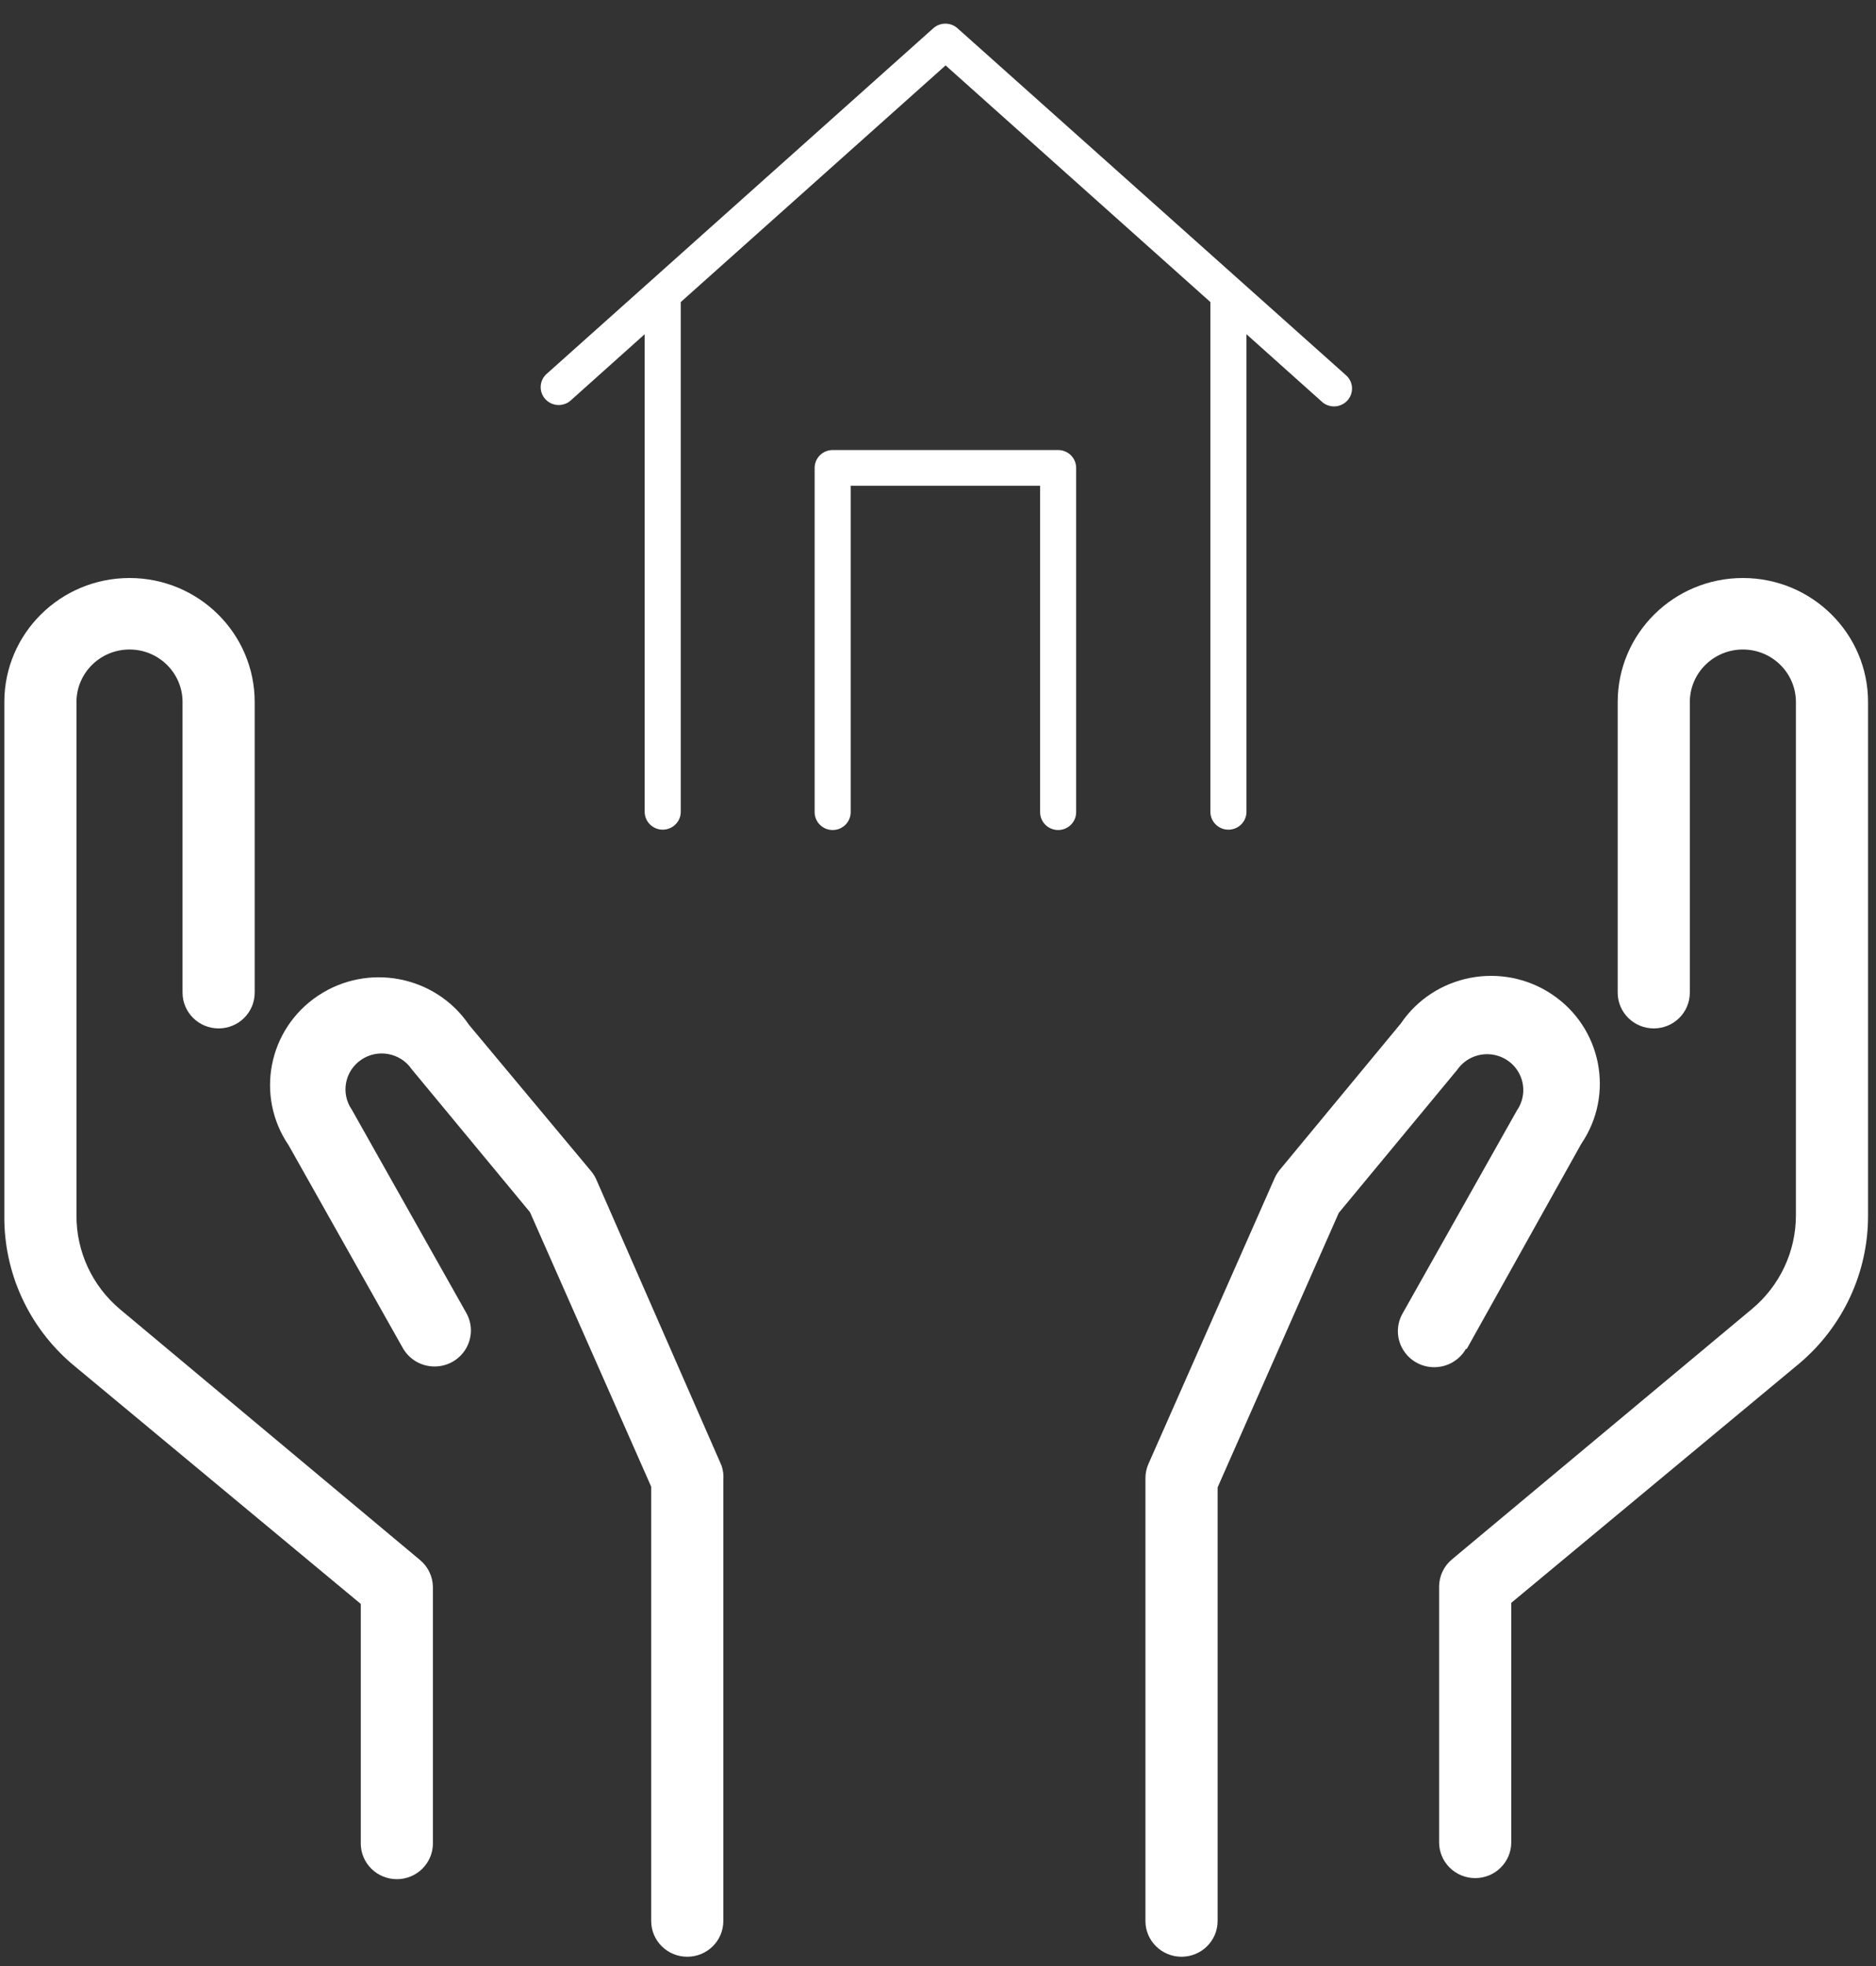 <?xml version="1.0" encoding="UTF-8" standalone="no"?>
<svg width="42px" height="44px" viewBox="0 0 42 44" version="1.1" xmlns="http://www.w3.org/2000/svg" xmlns:xlink="http://www.w3.org/1999/xlink">
    <rect x="0" y="0" width="42" height="44" fill="#333333" stroke="none"/>
    <!-- Generator: Sketch 50.2 (55047) - http://www.bohemiancoding.com/sketch -->
    <title>Crédit  Immobilier (1)</title>
    <desc>Created with Sketch.</desc>
    <defs></defs>
    <g id="Page-1" stroke="none" stroke-width="1" fill="none" fill-rule="evenodd">
        <g id="NPC-Components" transform="translate(-831, -1275)" fill="#FFFFFF" fill-rule="nonzero">
            <g id="Je-cherche-un-logement" transform="translate(0, 1038)">
                <g id="C-205" transform="translate(0, 97)">
                    <g id="Prêt-immobilier" transform="translate(691, 41)">
                        <g id="Crédit--Immobilier-(1)" transform="translate(115, 74)">
                            <g transform="translate(25, 25)" id="Shape">
                                <path d="M2.69,29.304 C2.065,28.781 1.708,28.01 1.712,27.2 L1.712,15.712 C1.712,15.063 2.244,14.536 2.9,14.536 C3.555,14.536 4.087,15.063 4.087,15.712 L4.087,22.216 C4.087,22.658 4.449,23.016 4.895,23.016 C5.341,23.016 5.702,22.658 5.702,22.216 L5.702,15.712 C5.702,14.179 4.447,12.936 2.9,12.936 C1.352,12.936 0.097,14.179 0.097,15.712 L0.097,27.2 C0.083,28.477 0.638,29.695 1.615,30.528 L8.077,35.896 L8.077,41.256 C8.077,41.698 8.439,42.056 8.885,42.056 C9.331,42.056 9.692,41.698 9.692,41.256 L9.692,35.52 C9.69,35.285 9.584,35.062 9.402,34.912 L2.69,29.304 Z"></path>
                                <path d="M13.351,26.4 C13.322,26.334 13.284,26.272 13.238,26.216 L10.5,22.936 C9.748,21.831 8.235,21.54 7.12,22.284 C6.005,23.028 5.71,24.527 6.462,25.632 L9.022,30.176 C9.166,30.426 9.434,30.581 9.725,30.582 C10.016,30.584 10.285,30.431 10.432,30.182 C10.578,29.933 10.58,29.626 10.435,29.376 L7.875,24.832 C7.623,24.465 7.719,23.966 8.089,23.716 C8.459,23.466 8.964,23.561 9.216,23.928 L11.865,27.128 L14.579,33.272 L14.579,42.992 C14.579,43.434 14.94,43.792 15.387,43.792 C15.833,43.792 16.194,43.434 16.194,42.992 L16.194,33.12 C16.203,33.012 16.189,32.903 16.154,32.8 L13.351,26.4 Z"></path>
                                <path d="M39.02,12.936 C37.472,12.936 36.217,14.179 36.217,15.712 L36.217,22.216 C36.217,22.658 36.579,23.016 37.025,23.016 C37.471,23.016 37.832,22.658 37.832,22.216 L37.832,15.712 C37.832,15.063 38.364,14.536 39.02,14.536 C39.675,14.536 40.207,15.063 40.207,15.712 L40.207,27.2 C40.207,28.009 39.847,28.776 39.222,29.296 L32.51,34.896 C32.327,35.046 32.221,35.269 32.219,35.504 L32.219,41.232 C32.219,41.674 32.58,42.032 33.027,42.032 C33.473,42.032 33.834,41.674 33.834,41.232 L33.834,35.872 L40.296,30.504 C41.268,29.677 41.826,28.47 41.822,27.2 L41.822,15.712 C41.822,14.179 40.567,12.936 39.02,12.936 Z"></path>
                                <path d="M32.841,30.184 L35.401,25.6 C36.153,24.495 35.858,22.996 34.743,22.252 C33.628,21.508 32.114,21.799 31.363,22.904 L28.649,26.184 C28.603,26.24 28.565,26.302 28.536,26.368 L25.709,32.768 C25.665,32.869 25.643,32.978 25.644,33.088 L25.644,42.992 C25.644,43.434 26.006,43.792 26.452,43.792 C26.898,43.792 27.26,43.434 27.26,42.992 L27.26,33.288 L29.973,27.144 L32.623,23.944 C32.786,23.707 33.064,23.574 33.353,23.595 C33.642,23.616 33.898,23.788 34.023,24.047 C34.149,24.305 34.126,24.611 33.963,24.848 L31.403,29.392 C31.259,29.642 31.26,29.949 31.407,30.198 C31.553,30.447 31.823,30.6 32.113,30.598 C32.404,30.597 32.672,30.442 32.817,30.192 L32.841,30.184 Z"></path>
                                <path d="M12.762,8.976 L14.433,7.48 L14.433,18.168 C14.433,18.389 14.614,18.568 14.837,18.568 C15.06,18.568 15.241,18.389 15.241,18.168 L15.241,6.76 L21.17,1.464 L27.098,6.76 L27.098,18.168 C27.098,18.389 27.279,18.568 27.502,18.568 C27.725,18.568 27.906,18.389 27.906,18.168 L27.906,7.48 L29.578,8.976 C29.683,9.082 29.838,9.122 29.982,9.079 C30.126,9.036 30.234,8.918 30.262,8.772 C30.291,8.627 30.236,8.477 30.119,8.384 L21.436,0.632 C21.282,0.495 21.049,0.495 20.895,0.632 L12.22,8.384 C12.071,8.535 12.066,8.776 12.209,8.933 C12.353,9.09 12.595,9.109 12.762,8.976 Z"></path>
                                <path d="M23.69,10.072 L18.642,10.072 C18.419,10.072 18.238,10.251 18.238,10.472 L18.238,18.176 C18.238,18.397 18.419,18.576 18.642,18.576 C18.865,18.576 19.045,18.397 19.045,18.176 L19.045,10.872 L23.286,10.872 L23.286,18.176 C23.286,18.397 23.467,18.576 23.69,18.576 C23.913,18.576 24.093,18.397 24.093,18.176 L24.093,10.472 C24.093,10.251 23.913,10.072 23.69,10.072 Z"></path>
                            </g>
                        </g>
                    </g>
                </g>
            </g>
        </g>
    </g>
</svg>